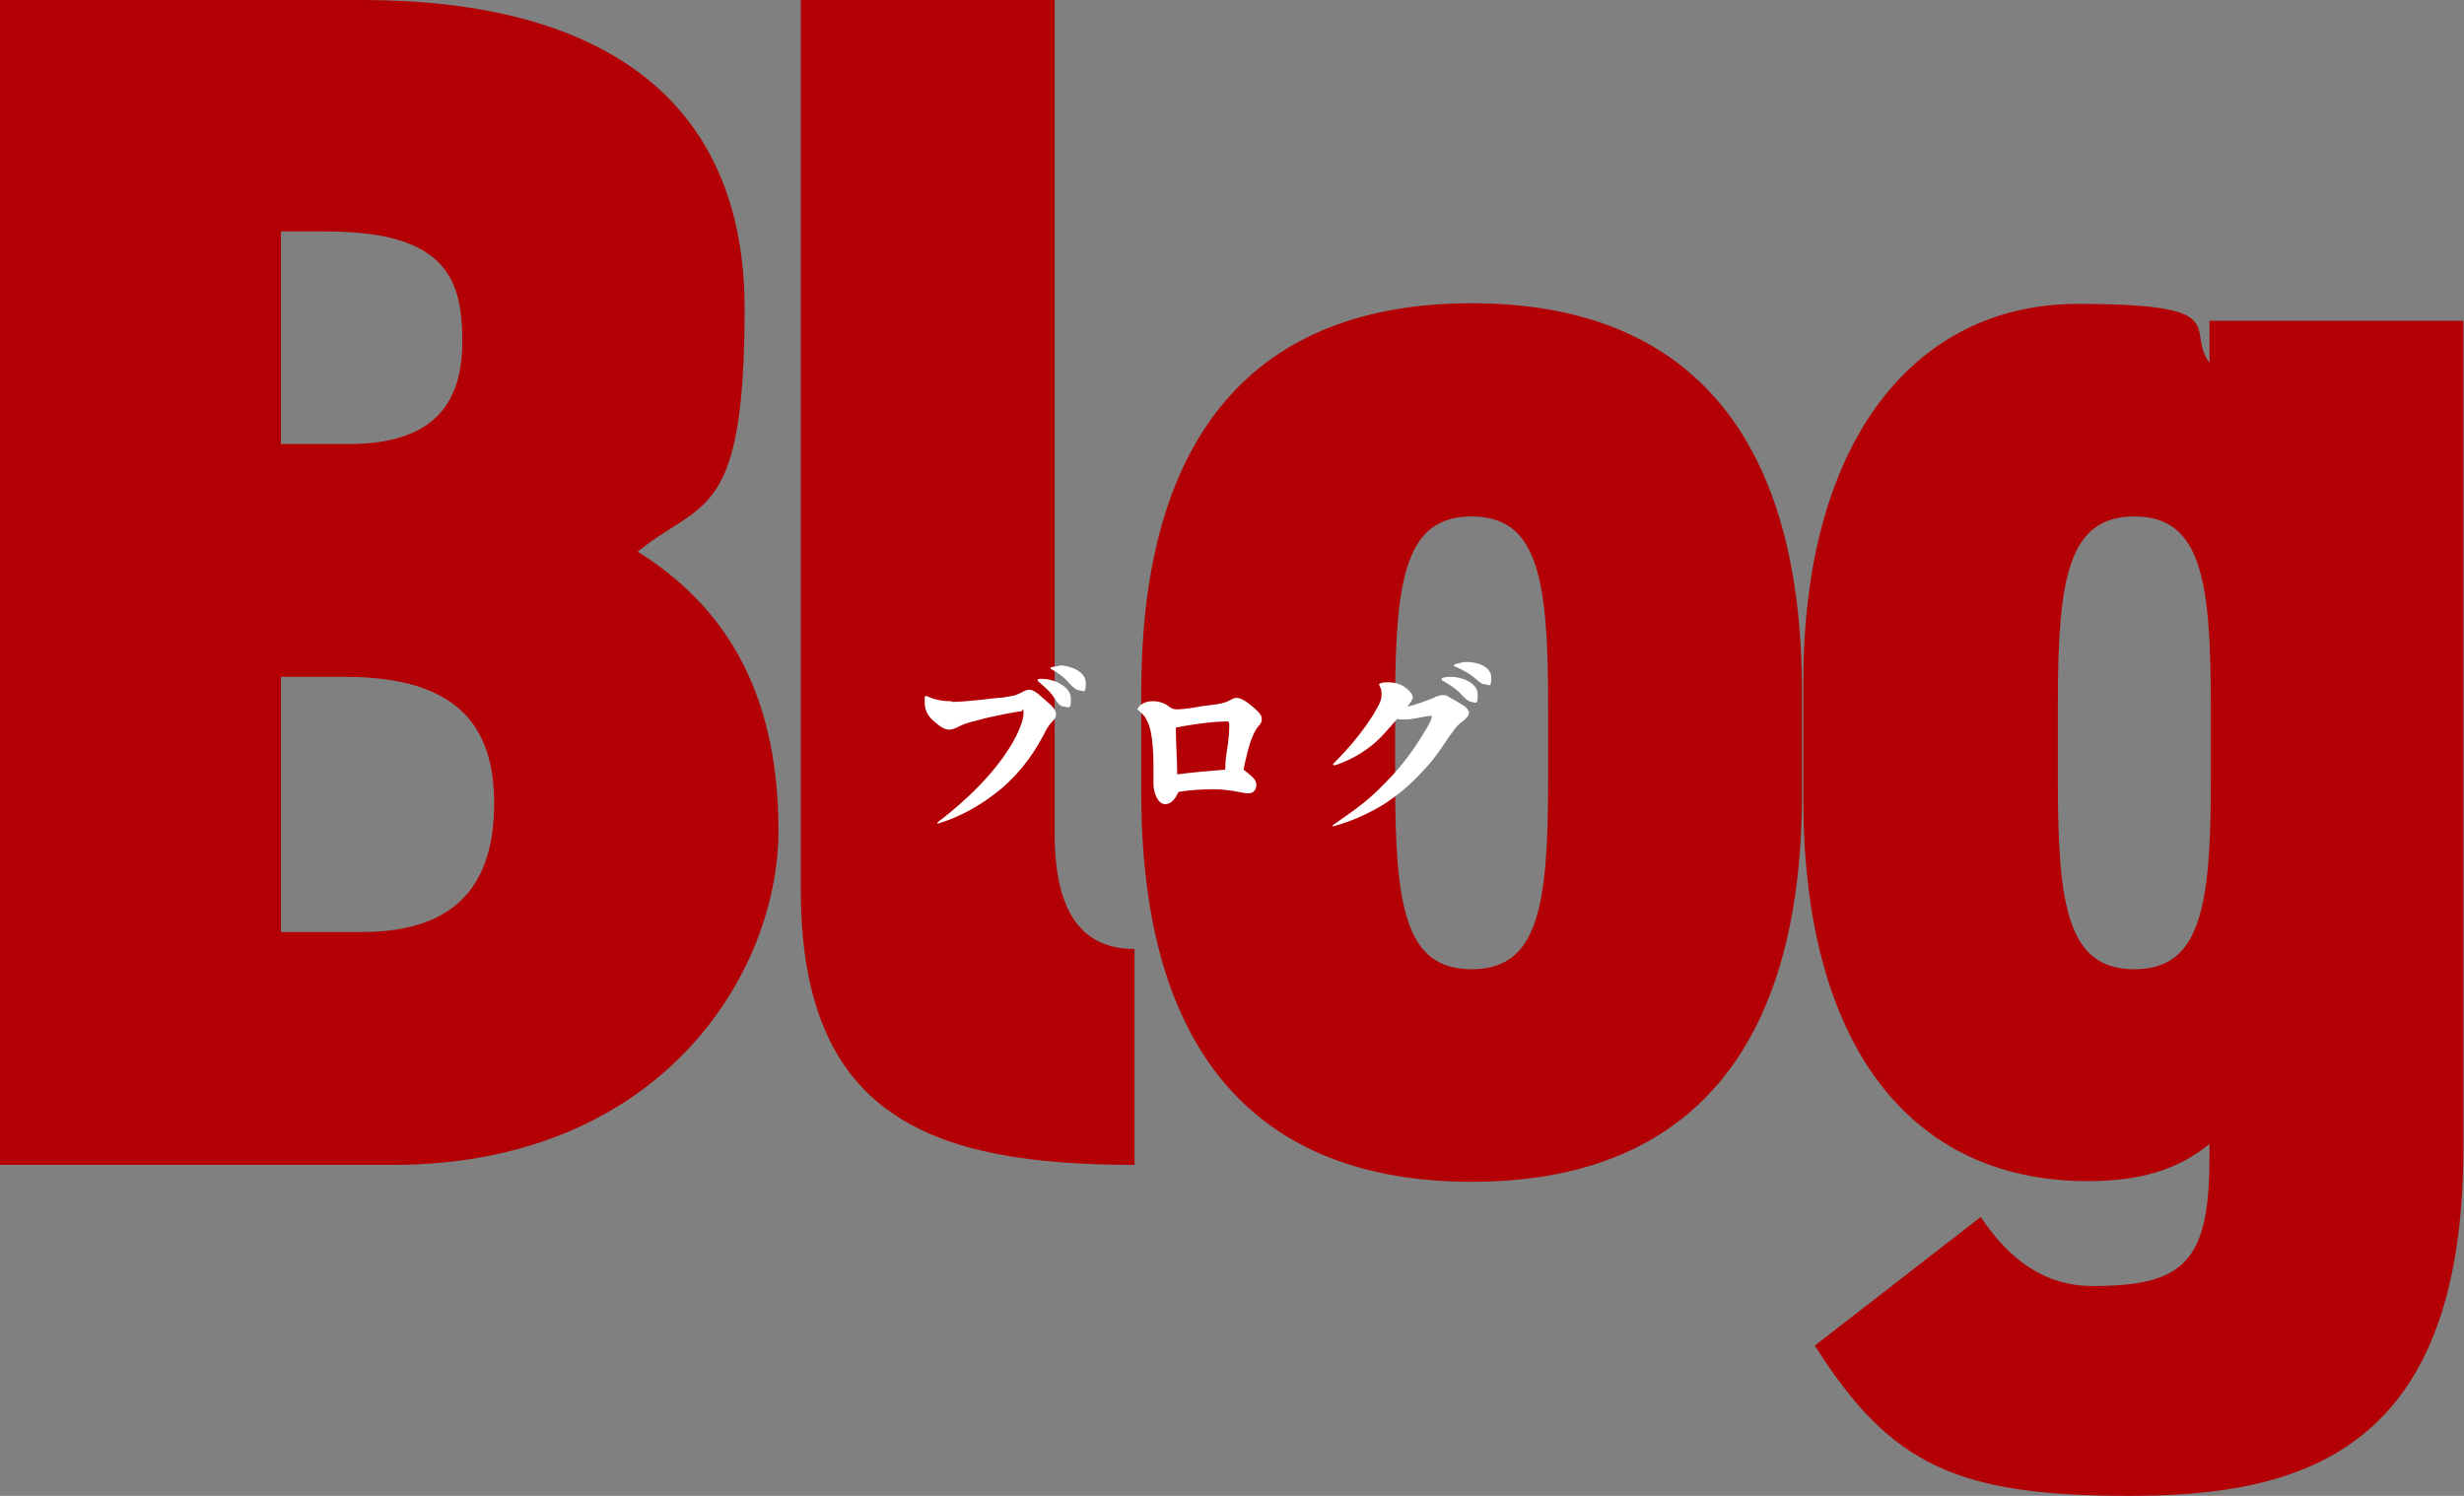<?xml version="1.0" encoding="UTF-8"?>
<svg id="_レイヤー_1" data-name="レイヤー 1" xmlns="http://www.w3.org/2000/svg" version="1.1" viewBox="0 0 364 221">
  <rect x="0" y="0" width="364" height="221" fill="#808080" stroke="none"/>
  <defs>
    <style>
      .cls-1 {
        fill: #b30004;
      }

      .cls-1, .cls-2 {
        stroke-width: 0px;
      }

      .cls-3 {
        opacity: .2;
      }

      .cls-2 {
        fill: #fff;
      }
    </style>
  </defs>
  <g class="cls-3">
    <g>
      <path class="cls-2" d="M658.7-990c97.3,0,158.1,39.9,158.1,128.1s-17.5,79.1-44.1,100.8c34.3,21.7,58.1,56,58.1,115.5s-49,138.6-159.5,138.6h-162.3v-482.8h149.7ZM625.1-806h28c35.7,0,46.9-17.5,46.9-42.7s-6.3-45.5-56-45.5h-18.9v88.2ZM625.1-603.7h33.6c39.9,0,54.6-21,54.6-53.2s-15.4-52.5-61.6-52.5h-26.6v105.7Z"/>
      <path class="cls-2" d="M839.9-990h104.9v345.7c0,37.8,15.4,47.6,32.9,47.6v89.6c-84,0-137.8-19.6-137.8-114.1v-368.8Z"/>
      <path class="cls-2" d="M1117-500.2c-88.9,0-136.4-53.9-136.4-160.9v-42c0-107.1,47.6-160.9,136.4-160.9s136.4,53.9,136.4,160.9v42c0,107.1-47.6,160.9-136.4,160.9ZM1117-775.9c-27.3,0-31.5,25.9-31.5,77.7v32.2c0,51.8,4.2,77.7,31.5,77.7s31.5-25.9,31.5-77.7v-32.2c0-51.8-4.2-77.7-31.5-77.7Z"/>
      <path class="cls-2" d="M1254.1-707.3c0-102.2,47.6-156.7,113.3-156.7s44.1,10.5,54.6,24.5v-17.5h104.9v342.9c0,126-66.5,144.2-137.8,144.2s-98.7-12.6-130.1-62.3l68.6-53.2c12.6,18.9,27.3,28.7,46.2,28.7,37.8,0,48.3-9.8,48.3-53.2v-5.6c-12.6,10.5-28,15.4-50.4,15.4-74.2,0-117.5-57.4-117.5-158.1v-49ZM1359.1-666c0,51.8,4.2,77.7,31.5,77.7s31.5-25.9,31.5-77.7v-32.2c0-51.8-4.2-77.7-31.5-77.7s-31.5,25.9-31.5,77.7v32.2Z"/>
    </g>
  </g>
  <g>
    <g>
      <path class="cls-1" d="M53.5,0c34.8,0,56.5,14.2,56.5,45.6s-6.3,28.2-15.8,35.9c12.3,7.7,20.8,20,20.8,41.2s-17.5,49.4-57,49.4H0V0h53.5ZM41.5,65.6h10c12.8,0,16.8-6.2,16.8-15.2s-2.3-16.2-20-16.2h-6.8v31.4ZM41.5,137.7h12c14.3,0,19.5-7.5,19.5-19s-5.5-18.7-22-18.7h-9.5v37.7Z"/>
      <path class="cls-1" d="M118.3,0h37.5v123.2c0,13.5,5.5,17,11.8,17v31.9c-30,0-49.3-7-49.3-40.7V0Z"/>
      <path class="cls-1" d="M217.4,174.6c-31.8,0-48.8-19.2-48.8-57.4v-15c0-38.2,17-57.4,48.8-57.4s48.8,19.2,48.8,57.4v15c0,38.2-17,57.4-48.8,57.4ZM217.4,76.3c-9.8,0-11.3,9.2-11.3,27.7v11.5c0,18.5,1.5,27.7,11.3,27.7s11.3-9.2,11.3-27.7v-11.5c0-18.5-1.5-27.7-11.3-27.7Z"/>
      <path class="cls-1" d="M266.4,100.8c0-36.4,17-55.9,40.5-55.9s15.8,3.7,19.5,8.7v-6.2h37.5v122.2c0,44.9-23.8,51.4-49.3,51.4s-35.3-4.5-46.5-22.2l24.5-19c4.5,6.7,9.8,10.2,16.5,10.2,13.5,0,17.3-3.5,17.3-19v-2c-4.5,3.7-10,5.5-18,5.5-26.5,0-42-20.5-42-56.4v-17.5ZM304,115.5c0,18.5,1.5,27.7,11.3,27.7s11.3-9.2,11.3-27.7v-11.5c0-18.5-1.5-27.7-11.3-27.7s-11.3,9.2-11.3,27.7v11.5Z"/>
    </g>
    <g>
      <path class="cls-2" d="M140.6,103.7c1.9,0,5-.4,6.9-.6.7,0,1.4-.2,2.1-.3.6-.1,1.1-.4,1.7-.7.2-.1.5-.2.8-.2.8,0,1.9,1.2,2.5,1.7.7.6,1.4,1.2,1.4,1.9s-.4.9-.9,1.5c-.4.5-.7,1.1-1,1.7-1.8,3.4-4.2,6.4-7.3,8.7-2.5,1.9-5.3,3.4-8.3,4.3v-.2c4.1-3.1,8.5-7.3,11.1-11.8.6-1,1.6-3.1,1.6-4.3s-.2-.3-.3-.3c-.6,0-1.8.3-2.5.4-1.5.3-2.9.6-4.3,1-1.3.3-1.8.5-3,1.1-.3.1-.6.2-.9.2-.8,0-1.6-.7-2.2-1.2-.9-.8-1.4-1.6-1.4-2.9s0-.6.2-.9c1.3.6,2.4.8,3.8.8ZM153.4,100.3c.2,0,.5,0,.7,0,1.5,0,4.1,1.1,4.1,2.9s-.3,1.2-1,1.2-1.2-.9-1.6-1.5c-.6-.9-1.5-1.6-2.3-2.3v-.2ZM156.5,98.3c1.4,0,3.9.8,3.9,2.6s-.4,1.1-.9,1.1-1-.5-1.4-.9c-.8-1-1.8-1.7-2.9-2.3v-.2c.5-.1.9-.2,1.3-.2Z"/>
      <path class="cls-2" d="M170.4,103.6c.8,0,1.7.3,2.3.8.4.3.7.4,1.2.4,1,0,2.8-.3,3.8-.5,1-.1,3.1-.3,3.9-.8.4-.2.7-.4,1.1-.4.9,0,2.4,1.3,3,1.9.3.3.7.7.7,1.2s-.2.8-.5,1.1c-1.2,1.4-1.8,4.6-2.2,6.4.5.4,1.2.9,1.6,1.4.2.3.3.6.3.9,0,.6-.4,1.2-1.1,1.2s-.2,0-1-.1c-1.4-.3-2.9-.5-4.3-.5s-3.4.1-5.1.4c-.4.8-.9,1.8-2,1.8s-1.7-1.8-1.7-2.9,0-1.2,0-1.8c0-2,0-5.8-.9-7.5-.3-.8-.9-1.3-1.5-1.8.4-.8,1.3-1.2,2.2-1.2ZM173.9,114.4c2.4-.3,4.7-.5,7.1-.7,0-1.3.2-2.5.4-3.8.1-.8.2-1.7.2-2.6s-.2-.7-.7-.7c-1.8,0-5.4.5-7.2.9,0,2.3.2,4.6.2,6.8Z"/>
      <path class="cls-2" d="M212,103c.4-.2.8-.3,1.2-.3s.5,0,.7.2c.6.3,1.8,1,2.4,1.4.3.2.7.6.7,1s-.4.9-1.1,1.4c-.8.6-1.2,1.3-1.8,2.1-1.2,1.8-2.4,3.6-3.9,5.1-1.7,1.9-3.7,3.6-5.9,5-2.3,1.4-4.8,2.5-7.4,3.2v-.2c2.9-2,5.1-3.5,7.6-6.1,2-2,3.7-4.1,5.2-6.5.5-.8,1.8-2.8,1.8-3.3s-.1-.2-.3-.2c-.5,0-.9.1-1.4.2-.7.1-1.4.3-2.2.3s-.8,0-1.2-.1c-1.3,1.5-2.5,3-4.1,4.2-1.6,1.2-3.3,2.1-5.2,2.7l-.2-.2c2.3-2.3,4.1-4.4,5.9-7.2.5-.9,1.3-2,1.3-3s-.2-1.1-.4-1.6c.4-.3.8-.3,1.3-.3,1.1,0,2.2.3,3,1.1.3.3.7.7.7,1.1s-.5,1-.8,1.4c1.4-.3,2.6-.8,3.9-1.3ZM213,100.2c.5-.2.9-.2,1.4-.2,1.4,0,3.9.8,3.9,2.6s-.4,1.1-.9,1.1-1.3-.8-1.7-1.3c-.8-.8-1.8-1.4-2.7-1.9v-.2ZM216.7,97.8c1.4,0,3.6.6,3.6,2.3s-.4,1-.9,1-.8-.3-1.4-.8c-1-.9-2.1-1.4-3.2-1.9v-.2c.6-.2,1.3-.4,1.9-.4Z"/>
    </g>
  </g>
</svg>